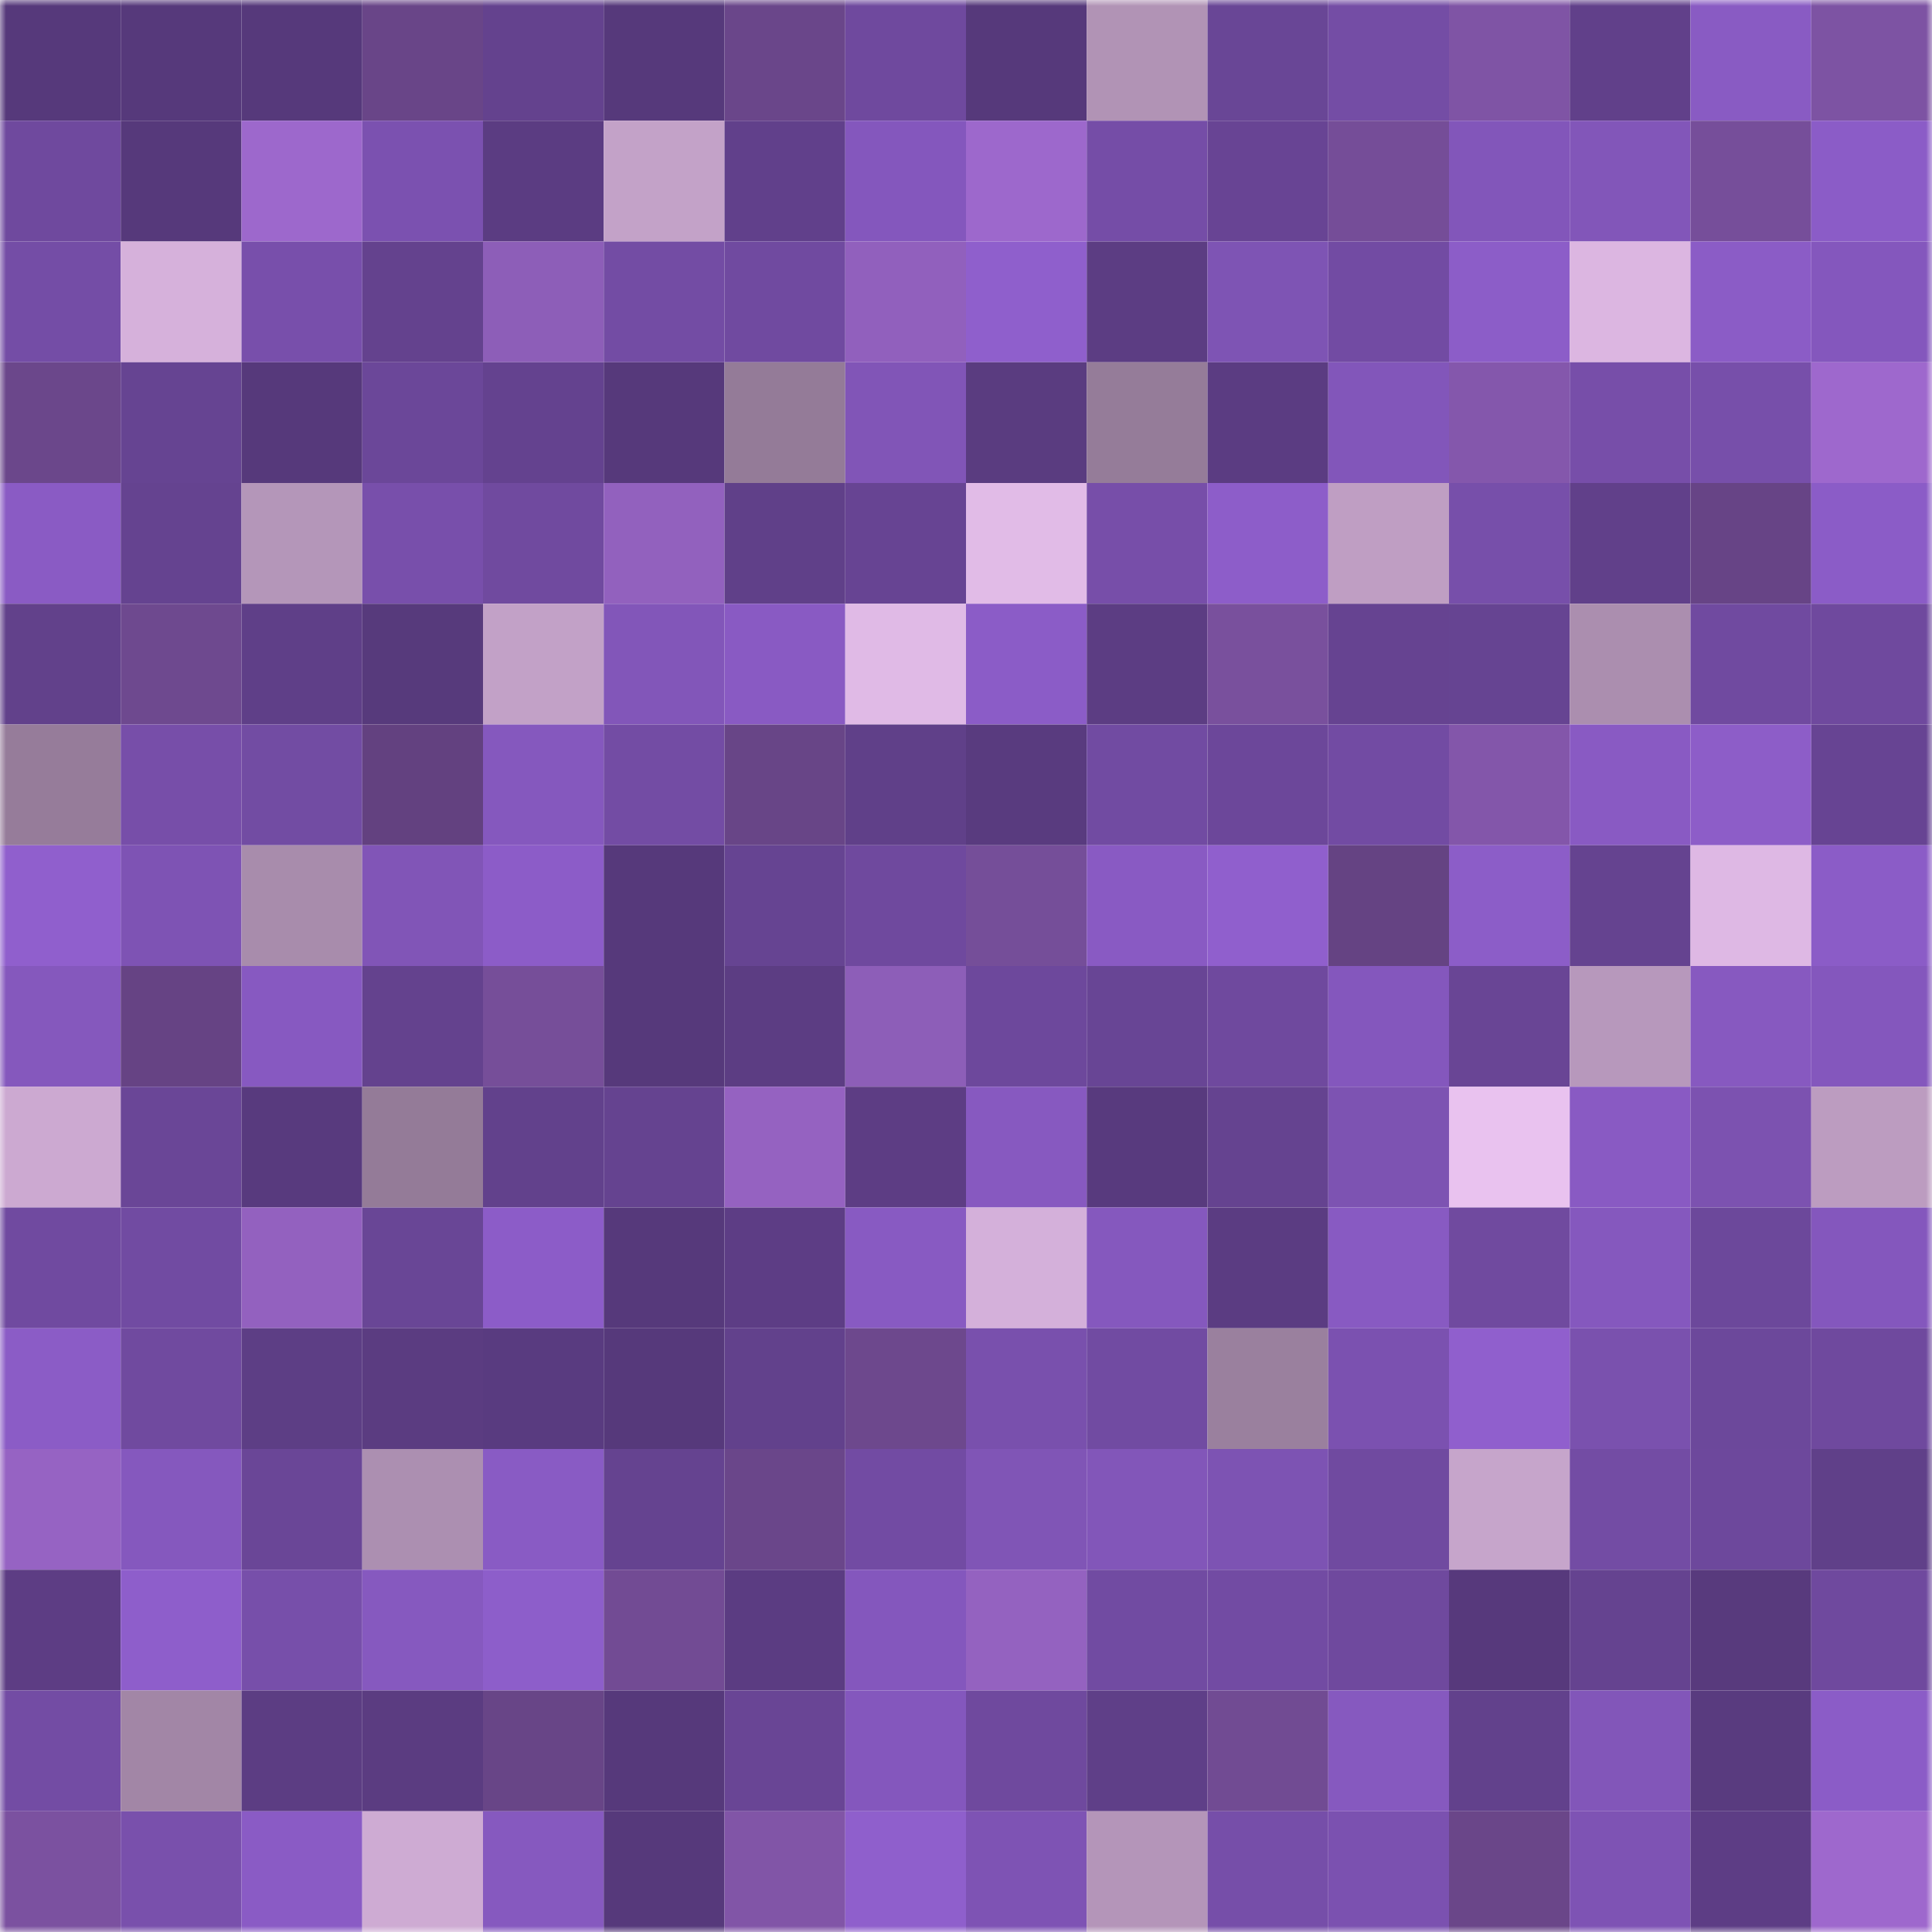 <svg viewBox="0 0 160 160" fill="none" role="img" xmlns="http://www.w3.org/2000/svg" width="240" height="240" name="farcaster%2Cs0nic"><title>farcaster,s0nic</title><mask id="1174889214" mask-type="alpha" maskUnits="userSpaceOnUse" x="0" y="0" width="160" height="160"><rect width="160" height="160" fill="#FFFFFF"></rect></mask><g mask="url(#1174889214)"><rect x="0" y="0" width="10" height="10" fill="#56397b"></rect><rect x="10" y="0" width="10" height="10" fill="#56397b"></rect><rect x="20" y="0" width="10" height="10" fill="#56397b"></rect><rect x="30" y="0" width="10" height="10" fill="#694588"></rect><rect x="40" y="0" width="10" height="10" fill="#64428e"></rect><rect x="50" y="0" width="10" height="10" fill="#56397b"></rect><rect x="60" y="0" width="10" height="10" fill="#6a468a"></rect><rect x="70" y="0" width="10" height="10" fill="#6f499e"></rect><rect x="80" y="0" width="10" height="10" fill="#56397b"></rect><rect x="90" y="0" width="10" height="10" fill="#b193b5"></rect><rect x="100" y="0" width="10" height="10" fill="#694696"></rect><rect x="110" y="0" width="10" height="10" fill="#744da5"></rect><rect x="120" y="0" width="10" height="10" fill="#7f54a5"></rect><rect x="130" y="0" width="10" height="10" fill="#61408a"></rect><rect x="140" y="0" width="10" height="10" fill="#895bc3"></rect><rect x="150" y="0" width="10" height="10" fill="#7d53a3"></rect><rect x="0" y="10" width="10" height="10" fill="#6f499e"></rect><rect x="10" y="10" width="10" height="10" fill="#56397b"></rect><rect x="20" y="10" width="10" height="10" fill="#9d68cc"></rect><rect x="30" y="10" width="10" height="10" fill="#7b51b0"></rect><rect x="40" y="10" width="10" height="10" fill="#5b3c82"></rect><rect x="50" y="10" width="10" height="10" fill="#c3a2c8"></rect><rect x="60" y="10" width="10" height="10" fill="#61408b"></rect><rect x="70" y="10" width="10" height="10" fill="#8457bd"></rect><rect x="80" y="10" width="10" height="10" fill="#9d68cc"></rect><rect x="90" y="10" width="10" height="10" fill="#754da7"></rect><rect x="100" y="10" width="10" height="10" fill="#684494"></rect><rect x="110" y="10" width="10" height="10" fill="#754d98"></rect><rect x="120" y="10" width="10" height="10" fill="#8256ba"></rect><rect x="130" y="10" width="10" height="10" fill="#8256b9"></rect><rect x="140" y="10" width="10" height="10" fill="#764e9a"></rect><rect x="150" y="10" width="10" height="10" fill="#8b5cc7"></rect><rect x="0" y="20" width="10" height="10" fill="#744da6"></rect><rect x="10" y="20" width="10" height="10" fill="#d6b1db"></rect><rect x="20" y="20" width="10" height="10" fill="#784fab"></rect><rect x="30" y="20" width="10" height="10" fill="#64428e"></rect><rect x="40" y="20" width="10" height="10" fill="#8d5eb8"></rect><rect x="50" y="20" width="10" height="10" fill="#734ca4"></rect><rect x="60" y="20" width="10" height="10" fill="#704aa0"></rect><rect x="70" y="20" width="10" height="10" fill="#9160bd"></rect><rect x="80" y="20" width="10" height="10" fill="#8f5fcc"></rect><rect x="90" y="20" width="10" height="10" fill="#5c3d83"></rect><rect x="100" y="20" width="10" height="10" fill="#7e54b4"></rect><rect x="110" y="20" width="10" height="10" fill="#724ba3"></rect><rect x="120" y="20" width="10" height="10" fill="#8c5dc8"></rect><rect x="130" y="20" width="10" height="10" fill="#dcb6e1"></rect><rect x="140" y="20" width="10" height="10" fill="#8b5cc6"></rect><rect x="150" y="20" width="10" height="10" fill="#8457bd"></rect><rect x="0" y="30" width="10" height="10" fill="#6b478b"></rect><rect x="10" y="30" width="10" height="10" fill="#664492"></rect><rect x="20" y="30" width="10" height="10" fill="#56397b"></rect><rect x="30" y="30" width="10" height="10" fill="#6b4799"></rect><rect x="40" y="30" width="10" height="10" fill="#64428f"></rect><rect x="50" y="30" width="10" height="10" fill="#56397b"></rect><rect x="60" y="30" width="10" height="10" fill="#947b98"></rect><rect x="70" y="30" width="10" height="10" fill="#8155b7"></rect><rect x="80" y="30" width="10" height="10" fill="#5a3c80"></rect><rect x="90" y="30" width="10" height="10" fill="#957c99"></rect><rect x="100" y="30" width="10" height="10" fill="#5b3c82"></rect><rect x="110" y="30" width="10" height="10" fill="#8256ba"></rect><rect x="120" y="30" width="10" height="10" fill="#8457ac"></rect><rect x="130" y="30" width="10" height="10" fill="#774ea9"></rect><rect x="140" y="30" width="10" height="10" fill="#774faa"></rect><rect x="150" y="30" width="10" height="10" fill="#9e68cd"></rect><rect x="0" y="40" width="10" height="10" fill="#8a5bc4"></rect><rect x="10" y="40" width="10" height="10" fill="#654390"></rect><rect x="20" y="40" width="10" height="10" fill="#b496b9"></rect><rect x="30" y="40" width="10" height="10" fill="#784fab"></rect><rect x="40" y="40" width="10" height="10" fill="#704a9f"></rect><rect x="50" y="40" width="10" height="10" fill="#9261be"></rect><rect x="60" y="40" width="10" height="10" fill="#604089"></rect><rect x="70" y="40" width="10" height="10" fill="#674493"></rect><rect x="80" y="40" width="10" height="10" fill="#e1bbe7"></rect><rect x="90" y="40" width="10" height="10" fill="#774ea9"></rect><rect x="100" y="40" width="10" height="10" fill="#8d5dc9"></rect><rect x="110" y="40" width="10" height="10" fill="#bf9ec3"></rect><rect x="120" y="40" width="10" height="10" fill="#774faa"></rect><rect x="130" y="40" width="10" height="10" fill="#61408a"></rect><rect x="140" y="40" width="10" height="10" fill="#674486"></rect><rect x="150" y="40" width="10" height="10" fill="#8b5cc7"></rect><rect x="0" y="50" width="10" height="10" fill="#62418b"></rect><rect x="10" y="50" width="10" height="10" fill="#6e498f"></rect><rect x="20" y="50" width="10" height="10" fill="#5f3f88"></rect><rect x="30" y="50" width="10" height="10" fill="#573a7c"></rect><rect x="40" y="50" width="10" height="10" fill="#c2a1c7"></rect><rect x="50" y="50" width="10" height="10" fill="#8256b9"></rect><rect x="60" y="50" width="10" height="10" fill="#895ac3"></rect><rect x="70" y="50" width="10" height="10" fill="#e0bae6"></rect><rect x="80" y="50" width="10" height="10" fill="#8b5cc7"></rect><rect x="90" y="50" width="10" height="10" fill="#5c3d83"></rect><rect x="100" y="50" width="10" height="10" fill="#79509d"></rect><rect x="110" y="50" width="10" height="10" fill="#664391"></rect><rect x="120" y="50" width="10" height="10" fill="#664492"></rect><rect x="130" y="50" width="10" height="10" fill="#ab8eaf"></rect><rect x="140" y="50" width="10" height="10" fill="#704aa0"></rect><rect x="150" y="50" width="10" height="10" fill="#6f499e"></rect><rect x="0" y="60" width="10" height="10" fill="#967c9a"></rect><rect x="10" y="60" width="10" height="10" fill="#774ea9"></rect><rect x="20" y="60" width="10" height="10" fill="#724ca3"></rect><rect x="30" y="60" width="10" height="10" fill="#634180"></rect><rect x="40" y="60" width="10" height="10" fill="#8558be"></rect><rect x="50" y="60" width="10" height="10" fill="#734ca4"></rect><rect x="60" y="60" width="10" height="10" fill="#684587"></rect><rect x="70" y="60" width="10" height="10" fill="#604089"></rect><rect x="80" y="60" width="10" height="10" fill="#593b7f"></rect><rect x="90" y="60" width="10" height="10" fill="#714ba2"></rect><rect x="100" y="60" width="10" height="10" fill="#6c479a"></rect><rect x="110" y="60" width="10" height="10" fill="#724ba3"></rect><rect x="120" y="60" width="10" height="10" fill="#8356aa"></rect><rect x="130" y="60" width="10" height="10" fill="#895ac3"></rect><rect x="140" y="60" width="10" height="10" fill="#8d5dc8"></rect><rect x="150" y="60" width="10" height="10" fill="#674493"></rect><rect x="0" y="70" width="10" height="10" fill="#905fcd"></rect><rect x="10" y="70" width="10" height="10" fill="#7e53b4"></rect><rect x="20" y="70" width="10" height="10" fill="#a88cac"></rect><rect x="30" y="70" width="10" height="10" fill="#8155b7"></rect><rect x="40" y="70" width="10" height="10" fill="#8c5cc8"></rect><rect x="50" y="70" width="10" height="10" fill="#56397b"></rect><rect x="60" y="70" width="10" height="10" fill="#664492"></rect><rect x="70" y="70" width="10" height="10" fill="#6f499e"></rect><rect x="80" y="70" width="10" height="10" fill="#754e99"></rect><rect x="90" y="70" width="10" height="10" fill="#895ac3"></rect><rect x="100" y="70" width="10" height="10" fill="#905fcd"></rect><rect x="110" y="70" width="10" height="10" fill="#654383"></rect><rect x="120" y="70" width="10" height="10" fill="#8c5dc8"></rect><rect x="130" y="70" width="10" height="10" fill="#654390"></rect><rect x="140" y="70" width="10" height="10" fill="#deb8e4"></rect><rect x="150" y="70" width="10" height="10" fill="#8b5cc7"></rect><rect x="0" y="80" width="10" height="10" fill="#8558bd"></rect><rect x="10" y="80" width="10" height="10" fill="#664384"></rect><rect x="20" y="80" width="10" height="10" fill="#8759c1"></rect><rect x="30" y="80" width="10" height="10" fill="#64428e"></rect><rect x="40" y="80" width="10" height="10" fill="#764e99"></rect><rect x="50" y="80" width="10" height="10" fill="#56397b"></rect><rect x="60" y="80" width="10" height="10" fill="#5c3d83"></rect><rect x="70" y="80" width="10" height="10" fill="#8d5eb8"></rect><rect x="80" y="80" width="10" height="10" fill="#6d489c"></rect><rect x="90" y="80" width="10" height="10" fill="#684595"></rect><rect x="100" y="80" width="10" height="10" fill="#6f499e"></rect><rect x="110" y="80" width="10" height="10" fill="#8457bd"></rect><rect x="120" y="80" width="10" height="10" fill="#694595"></rect><rect x="130" y="80" width="10" height="10" fill="#b798bc"></rect><rect x="140" y="80" width="10" height="10" fill="#8759c0"></rect><rect x="150" y="80" width="10" height="10" fill="#8457bd"></rect><rect x="0" y="90" width="10" height="10" fill="#cca9d1"></rect><rect x="10" y="90" width="10" height="10" fill="#6a4697"></rect><rect x="20" y="90" width="10" height="10" fill="#583a7e"></rect><rect x="30" y="90" width="10" height="10" fill="#947b98"></rect><rect x="40" y="90" width="10" height="10" fill="#62418c"></rect><rect x="50" y="90" width="10" height="10" fill="#654390"></rect><rect x="60" y="90" width="10" height="10" fill="#9562c1"></rect><rect x="70" y="90" width="10" height="10" fill="#5d3d84"></rect><rect x="80" y="90" width="10" height="10" fill="#8759c0"></rect><rect x="90" y="90" width="10" height="10" fill="#583a7e"></rect><rect x="100" y="90" width="10" height="10" fill="#654390"></rect><rect x="110" y="90" width="10" height="10" fill="#7d53b2"></rect><rect x="120" y="90" width="10" height="10" fill="#e9c2ef"></rect><rect x="130" y="90" width="10" height="10" fill="#895ac3"></rect><rect x="140" y="90" width="10" height="10" fill="#7c52b0"></rect><rect x="150" y="90" width="10" height="10" fill="#bc9cc0"></rect><rect x="0" y="100" width="10" height="10" fill="#704aa0"></rect><rect x="10" y="100" width="10" height="10" fill="#714ba2"></rect><rect x="20" y="100" width="10" height="10" fill="#9361bf"></rect><rect x="30" y="100" width="10" height="10" fill="#694696"></rect><rect x="40" y="100" width="10" height="10" fill="#8c5cc8"></rect><rect x="50" y="100" width="10" height="10" fill="#56397b"></rect><rect x="60" y="100" width="10" height="10" fill="#5d3d85"></rect><rect x="70" y="100" width="10" height="10" fill="#885ac2"></rect><rect x="80" y="100" width="10" height="10" fill="#d4b0da"></rect><rect x="90" y="100" width="10" height="10" fill="#8558be"></rect><rect x="100" y="100" width="10" height="10" fill="#5b3c82"></rect><rect x="110" y="100" width="10" height="10" fill="#885ac2"></rect><rect x="120" y="100" width="10" height="10" fill="#704a9f"></rect><rect x="130" y="100" width="10" height="10" fill="#8558be"></rect><rect x="140" y="100" width="10" height="10" fill="#6c489b"></rect><rect x="150" y="100" width="10" height="10" fill="#8457bd"></rect><rect x="0" y="110" width="10" height="10" fill="#8b5cc6"></rect><rect x="10" y="110" width="10" height="10" fill="#704a9f"></rect><rect x="20" y="110" width="10" height="10" fill="#5d3e85"></rect><rect x="30" y="110" width="10" height="10" fill="#5b3c81"></rect><rect x="40" y="110" width="10" height="10" fill="#593b80"></rect><rect x="50" y="110" width="10" height="10" fill="#56397b"></rect><rect x="60" y="110" width="10" height="10" fill="#62418c"></rect><rect x="70" y="110" width="10" height="10" fill="#6d488d"></rect><rect x="80" y="110" width="10" height="10" fill="#7950ad"></rect><rect x="90" y="110" width="10" height="10" fill="#714ba2"></rect><rect x="100" y="110" width="10" height="10" fill="#9a809e"></rect><rect x="110" y="110" width="10" height="10" fill="#7b51b0"></rect><rect x="120" y="110" width="10" height="10" fill="#905fcd"></rect><rect x="130" y="110" width="10" height="10" fill="#7a51ae"></rect><rect x="140" y="110" width="10" height="10" fill="#6c489b"></rect><rect x="150" y="110" width="10" height="10" fill="#6f499e"></rect><rect x="0" y="120" width="10" height="10" fill="#9663c3"></rect><rect x="10" y="120" width="10" height="10" fill="#8558be"></rect><rect x="20" y="120" width="10" height="10" fill="#6a4697"></rect><rect x="30" y="120" width="10" height="10" fill="#ac8fb1"></rect><rect x="40" y="120" width="10" height="10" fill="#895bc4"></rect><rect x="50" y="120" width="10" height="10" fill="#654390"></rect><rect x="60" y="120" width="10" height="10" fill="#6a468a"></rect><rect x="70" y="120" width="10" height="10" fill="#724ba3"></rect><rect x="80" y="120" width="10" height="10" fill="#8055b6"></rect><rect x="90" y="120" width="10" height="10" fill="#8256b9"></rect><rect x="100" y="120" width="10" height="10" fill="#7d53b3"></rect><rect x="110" y="120" width="10" height="10" fill="#704aa0"></rect><rect x="120" y="120" width="10" height="10" fill="#c6a5cb"></rect><rect x="130" y="120" width="10" height="10" fill="#734ca4"></rect><rect x="140" y="120" width="10" height="10" fill="#6d489c"></rect><rect x="150" y="120" width="10" height="10" fill="#604089"></rect><rect x="0" y="130" width="10" height="10" fill="#5d3d84"></rect><rect x="10" y="130" width="10" height="10" fill="#8e5ecb"></rect><rect x="20" y="130" width="10" height="10" fill="#774faa"></rect><rect x="30" y="130" width="10" height="10" fill="#8659bf"></rect><rect x="40" y="130" width="10" height="10" fill="#8d5eca"></rect><rect x="50" y="130" width="10" height="10" fill="#724b94"></rect><rect x="60" y="130" width="10" height="10" fill="#5b3c82"></rect><rect x="70" y="130" width="10" height="10" fill="#8457bd"></rect><rect x="80" y="130" width="10" height="10" fill="#9462c0"></rect><rect x="90" y="130" width="10" height="10" fill="#714ba2"></rect><rect x="100" y="130" width="10" height="10" fill="#724ba3"></rect><rect x="110" y="130" width="10" height="10" fill="#6f499e"></rect><rect x="120" y="130" width="10" height="10" fill="#57397c"></rect><rect x="130" y="130" width="10" height="10" fill="#654390"></rect><rect x="140" y="130" width="10" height="10" fill="#583a7d"></rect><rect x="150" y="130" width="10" height="10" fill="#6f499e"></rect><rect x="0" y="140" width="10" height="10" fill="#734ca4"></rect><rect x="10" y="140" width="10" height="10" fill="#a286a6"></rect><rect x="20" y="140" width="10" height="10" fill="#5c3d83"></rect><rect x="30" y="140" width="10" height="10" fill="#5b3c81"></rect><rect x="40" y="140" width="10" height="10" fill="#684587"></rect><rect x="50" y="140" width="10" height="10" fill="#56397b"></rect><rect x="60" y="140" width="10" height="10" fill="#694595"></rect><rect x="70" y="140" width="10" height="10" fill="#8457bd"></rect><rect x="80" y="140" width="10" height="10" fill="#6f499e"></rect><rect x="90" y="140" width="10" height="10" fill="#5f3f88"></rect><rect x="100" y="140" width="10" height="10" fill="#714b93"></rect><rect x="110" y="140" width="10" height="10" fill="#8659bf"></rect><rect x="120" y="140" width="10" height="10" fill="#62418c"></rect><rect x="130" y="140" width="10" height="10" fill="#8256b9"></rect><rect x="140" y="140" width="10" height="10" fill="#593b7f"></rect><rect x="150" y="140" width="10" height="10" fill="#8b5cc7"></rect><rect x="0" y="150" width="10" height="10" fill="#7b51a0"></rect><rect x="10" y="150" width="10" height="10" fill="#7950ac"></rect><rect x="20" y="150" width="10" height="10" fill="#8a5bc5"></rect><rect x="30" y="150" width="10" height="10" fill="#ceabd3"></rect><rect x="40" y="150" width="10" height="10" fill="#8659bf"></rect><rect x="50" y="150" width="10" height="10" fill="#56397b"></rect><rect x="60" y="150" width="10" height="10" fill="#8155a7"></rect><rect x="70" y="150" width="10" height="10" fill="#8f5fcc"></rect><rect x="80" y="150" width="10" height="10" fill="#7e53b4"></rect><rect x="90" y="150" width="10" height="10" fill="#b495b9"></rect><rect x="100" y="150" width="10" height="10" fill="#764ea9"></rect><rect x="110" y="150" width="10" height="10" fill="#7b51b0"></rect><rect x="120" y="150" width="10" height="10" fill="#6a4689"></rect><rect x="130" y="150" width="10" height="10" fill="#7e53b4"></rect><rect x="140" y="150" width="10" height="10" fill="#5d3d85"></rect><rect x="150" y="150" width="10" height="10" fill="#9e68cd"></rect></g></svg>